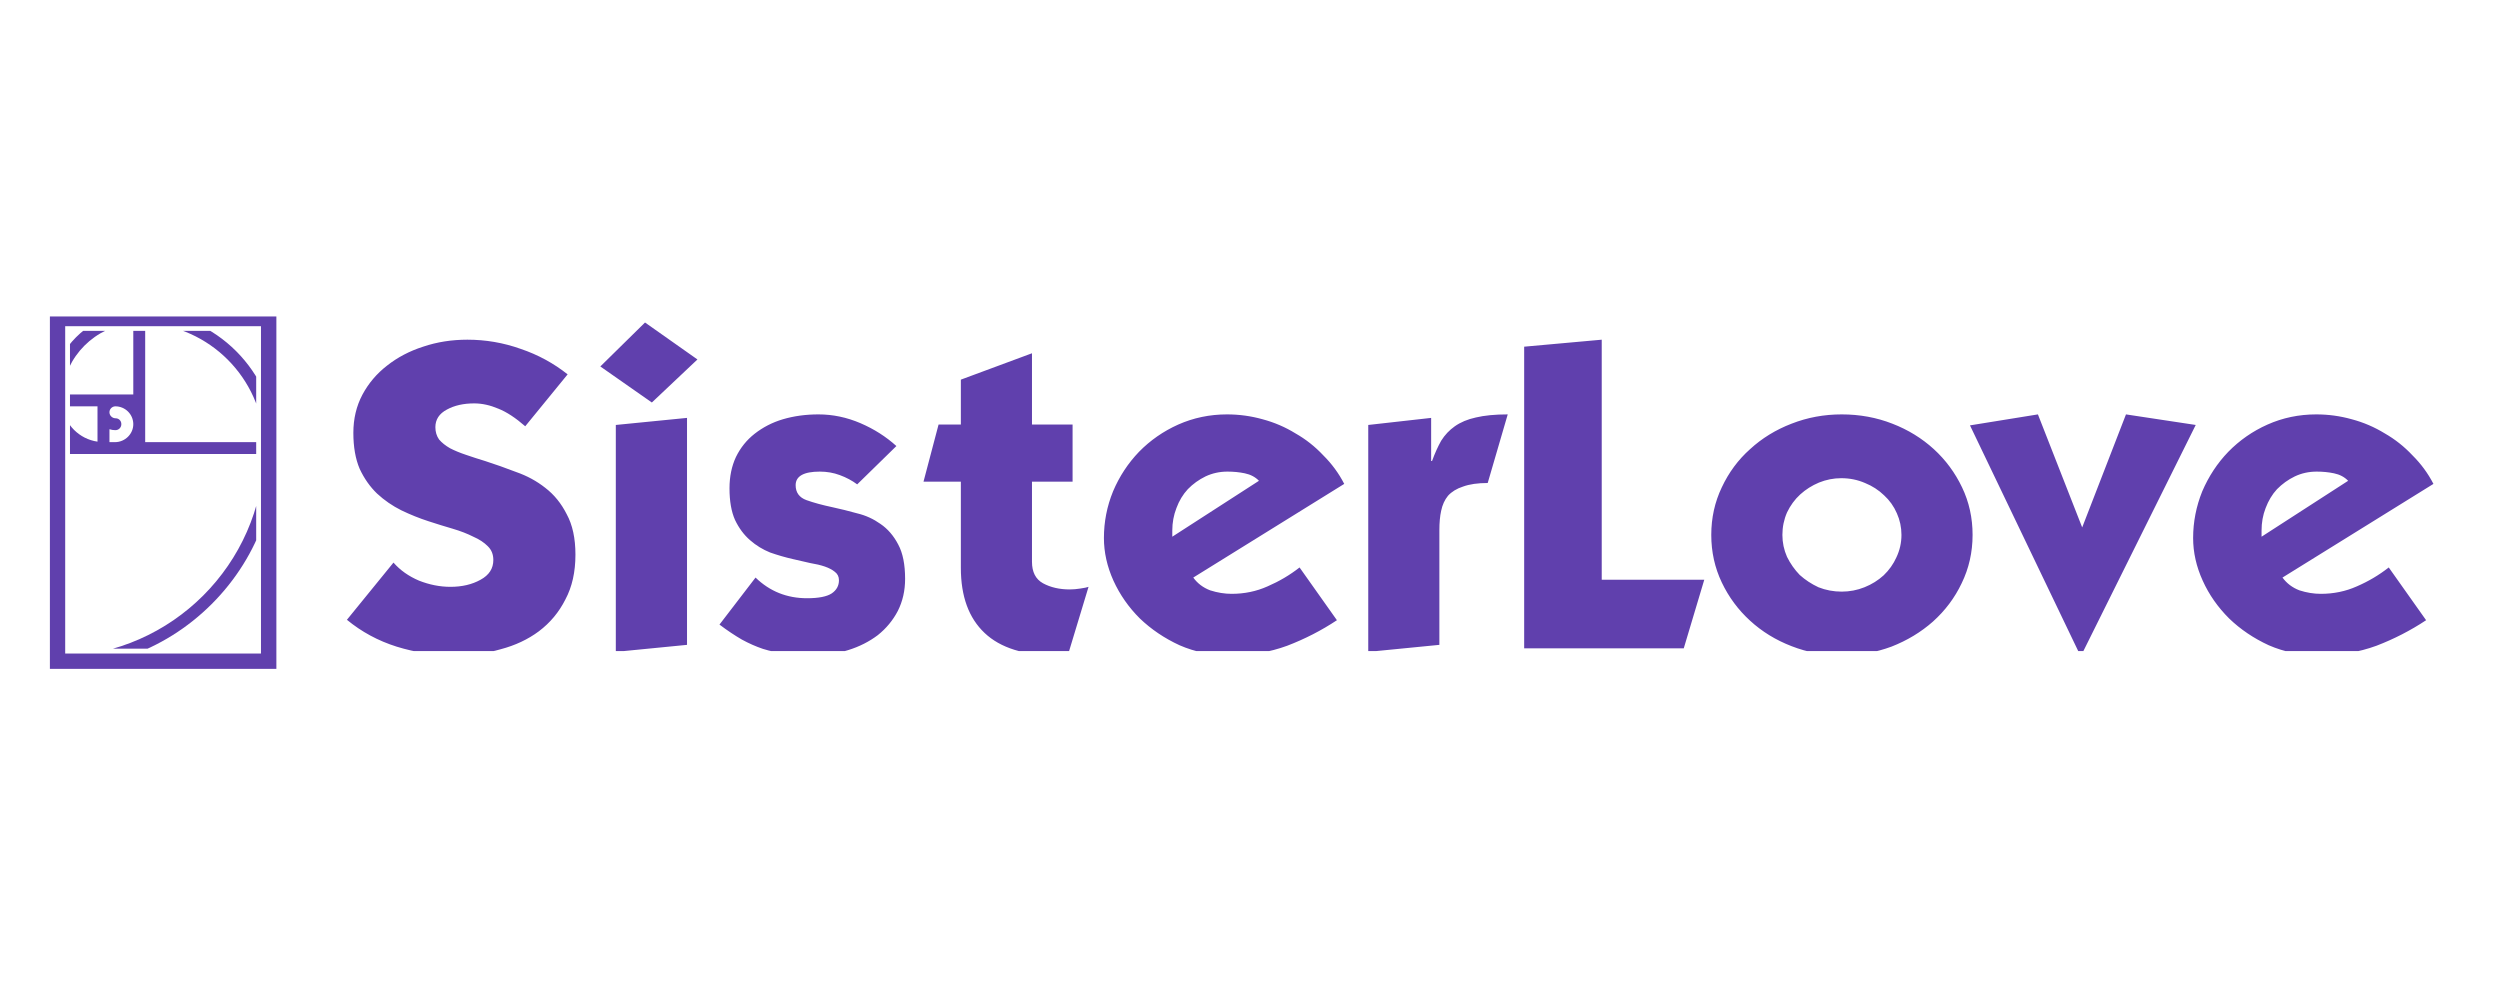 <svg xmlns="http://www.w3.org/2000/svg" xmlns:xlink="http://www.w3.org/1999/xlink" width="160" zoomAndPan="magnify" viewBox="0 0 120 48" height="64" preserveAspectRatio="xMidYMid meet" version="1.0"><defs><clipPath id="9a2e7d48ef"><path d="M 16 15.145 L 117 15.145 L 117 31.25 L 16 31.25 Z M 16 15.145 " clip-rule="nonzero"/></clipPath><clipPath id="3eb97ddb65"><path d="M 3.359 15.883 L 12.297 15.883 L 12.297 31.137 L 3.359 31.137 Z M 3.359 15.883 " clip-rule="nonzero"/></clipPath><clipPath id="4c16a08311"><path d="M 2.395 15.191 L 13.266 15.191 L 13.266 32.105 L 2.395 32.105 Z M 2.395 15.191 " clip-rule="nonzero"/></clipPath></defs><g clip-path="url(#9a2e7d48ef)"><path fill="#6040ad" d="M 25.211 20.461 C 24.746 20.055 24.316 19.773 23.922 19.617 C 23.527 19.449 23.141 19.363 22.762 19.363 C 22.25 19.363 21.812 19.461 21.449 19.66 C 21.082 19.855 20.898 20.137 20.898 20.504 C 20.898 20.73 20.957 20.926 21.074 21.094 C 21.207 21.25 21.383 21.391 21.602 21.516 C 21.82 21.629 22.074 21.734 22.367 21.832 C 22.66 21.934 22.965 22.031 23.285 22.129 C 23.77 22.285 24.266 22.461 24.773 22.656 C 25.301 22.84 25.766 23.094 26.176 23.418 C 26.598 23.742 26.941 24.164 27.203 24.684 C 27.48 25.191 27.621 25.836 27.621 26.625 C 27.621 27.457 27.461 28.172 27.137 28.777 C 26.832 29.383 26.41 29.891 25.867 30.301 C 25.344 30.691 24.73 30.98 24.031 31.164 C 23.344 31.363 22.621 31.461 21.863 31.461 C 20.887 31.461 19.945 31.32 19.039 31.039 C 18.148 30.758 17.355 30.328 16.652 29.75 L 18.887 27.004 C 19.207 27.371 19.617 27.66 20.113 27.871 C 20.609 28.066 21.113 28.168 21.621 28.168 C 22.176 28.168 22.66 28.055 23.066 27.828 C 23.477 27.605 23.68 27.289 23.68 26.879 C 23.68 26.613 23.594 26.395 23.418 26.223 C 23.242 26.043 23.008 25.887 22.719 25.762 C 22.441 25.621 22.113 25.492 21.73 25.379 C 21.352 25.27 20.965 25.148 20.57 25.02 C 20.133 24.879 19.695 24.703 19.258 24.492 C 18.836 24.281 18.449 24.016 18.098 23.691 C 17.762 23.367 17.484 22.973 17.266 22.508 C 17.062 22.031 16.961 21.453 16.961 20.777 C 16.961 20.102 17.105 19.492 17.398 18.941 C 17.691 18.395 18.086 17.93 18.582 17.547 C 19.078 17.156 19.652 16.852 20.309 16.641 C 20.98 16.414 21.688 16.305 22.434 16.305 C 23.309 16.305 24.16 16.449 24.992 16.746 C 25.824 17.027 26.578 17.438 27.246 17.969 Z M 30.961 15.48 L 33.477 17.254 L 31.289 19.32 L 28.816 17.59 Z M 32.977 30.953 L 29.559 31.289 L 29.559 20.398 L 32.977 20.059 Z M 41.145 23.25 C 40.898 23.066 40.621 22.918 40.312 22.805 C 40.008 22.691 39.688 22.637 39.352 22.637 C 38.578 22.637 38.191 22.855 38.191 23.289 C 38.191 23.641 38.367 23.883 38.715 24.008 C 39.066 24.133 39.484 24.246 39.965 24.348 C 40.344 24.43 40.738 24.527 41.145 24.641 C 41.555 24.738 41.926 24.91 42.262 25.148 C 42.613 25.387 42.898 25.719 43.117 26.141 C 43.336 26.547 43.445 27.098 43.445 27.785 C 43.445 28.352 43.328 28.863 43.094 29.328 C 42.859 29.777 42.539 30.164 42.133 30.488 C 41.723 30.797 41.25 31.039 40.707 31.207 C 40.168 31.375 39.594 31.461 38.98 31.461 C 38.512 31.461 38.09 31.434 37.711 31.375 C 37.332 31.332 36.965 31.254 36.617 31.145 C 36.281 31.031 35.945 30.883 35.609 30.699 C 35.273 30.504 34.914 30.266 34.535 29.98 L 36.266 27.723 C 36.949 28.387 37.777 28.715 38.738 28.715 C 39.293 28.715 39.688 28.637 39.922 28.484 C 40.152 28.328 40.27 28.117 40.27 27.852 C 40.27 27.68 40.203 27.547 40.074 27.449 C 39.957 27.352 39.797 27.266 39.594 27.195 C 39.387 27.125 39.156 27.07 38.891 27.027 C 38.629 26.969 38.352 26.906 38.059 26.836 C 37.695 26.754 37.332 26.648 36.965 26.52 C 36.617 26.379 36.293 26.184 36.004 25.93 C 35.711 25.676 35.469 25.352 35.281 24.957 C 35.105 24.562 35.016 24.059 35.016 23.438 C 35.016 22.875 35.121 22.375 35.324 21.938 C 35.543 21.488 35.844 21.117 36.223 20.82 C 36.617 20.512 37.066 20.277 37.578 20.125 C 38.105 19.969 38.672 19.891 39.285 19.891 C 39.973 19.891 40.645 20.031 41.301 20.312 C 41.957 20.594 42.531 20.961 43.027 21.41 Z M 49.535 20.379 L 51.484 20.379 L 51.484 23.121 L 49.535 23.121 L 49.535 26.965 C 49.535 27.457 49.711 27.801 50.062 27.996 C 50.426 28.195 50.855 28.293 51.352 28.293 C 51.512 28.293 51.68 28.277 51.855 28.25 C 52.047 28.223 52.176 28.195 52.25 28.168 L 51.266 31.418 C 51.148 31.434 51.047 31.438 50.961 31.438 C 50.871 31.453 50.793 31.461 50.719 31.461 C 49.172 31.461 48.02 31.102 47.262 30.383 C 46.5 29.664 46.121 28.625 46.121 27.258 L 46.121 23.121 L 44.328 23.121 L 45.051 20.379 L 46.121 20.379 L 46.121 18.223 L 49.535 16.957 Z M 57.277 27.723 C 57.48 28.004 57.75 28.207 58.086 28.336 C 58.438 28.449 58.781 28.504 59.117 28.504 C 59.73 28.504 60.305 28.387 60.844 28.145 C 61.398 27.906 61.91 27.605 62.379 27.238 L 64.172 29.77 C 63.43 30.262 62.633 30.672 61.785 30.996 C 60.941 31.305 60.027 31.461 59.051 31.461 C 58.176 31.461 57.363 31.297 56.621 30.973 C 55.891 30.637 55.258 30.207 54.715 29.688 C 54.176 29.152 53.754 28.547 53.445 27.871 C 53.141 27.195 52.988 26.512 52.988 25.824 C 52.988 25.051 53.133 24.305 53.426 23.586 C 53.73 22.867 54.148 22.234 54.672 21.688 C 55.211 21.137 55.84 20.699 56.555 20.379 C 57.285 20.055 58.066 19.891 58.898 19.891 C 59.48 19.891 60.051 19.969 60.605 20.125 C 61.172 20.277 61.699 20.504 62.18 20.801 C 62.676 21.082 63.121 21.434 63.516 21.855 C 63.926 22.262 64.262 22.719 64.523 23.227 Z M 60.43 23.078 C 60.254 22.895 60.027 22.777 59.75 22.719 C 59.488 22.664 59.211 22.637 58.918 22.637 C 58.539 22.637 58.191 22.715 57.867 22.867 C 57.547 23.023 57.262 23.227 57.016 23.48 C 56.781 23.734 56.598 24.035 56.469 24.387 C 56.336 24.727 56.27 25.086 56.27 25.465 L 56.27 25.762 Z M 71.41 23.184 C 70.93 23.184 70.535 23.242 70.227 23.355 C 69.922 23.453 69.68 23.602 69.504 23.797 C 69.344 23.992 69.234 24.234 69.176 24.516 C 69.117 24.781 69.09 25.09 69.09 25.445 L 69.09 30.953 L 65.676 31.289 L 65.676 20.398 L 68.695 20.059 L 68.695 22.129 L 68.738 22.129 C 68.871 21.762 69.016 21.441 69.176 21.156 C 69.352 20.875 69.57 20.645 69.832 20.461 C 70.109 20.266 70.445 20.125 70.84 20.039 C 71.25 19.941 71.762 19.891 72.371 19.891 Z M 76.883 27.828 L 81.805 27.828 L 80.82 31.121 L 73.16 31.121 L 73.16 16.641 L 76.883 16.305 Z M 94.684 25.676 C 94.684 26.508 94.508 27.281 94.16 27.996 C 93.824 28.703 93.363 29.312 92.781 29.836 C 92.211 30.34 91.547 30.742 90.789 31.039 C 90.027 31.32 89.234 31.461 88.402 31.461 C 87.555 31.461 86.754 31.312 85.996 31.016 C 85.234 30.723 84.57 30.312 84.004 29.793 C 83.434 29.273 82.98 28.66 82.645 27.957 C 82.309 27.25 82.141 26.492 82.141 25.676 C 82.141 24.859 82.309 24.098 82.645 23.395 C 82.98 22.68 83.434 22.066 84.004 21.559 C 84.57 21.039 85.234 20.629 85.996 20.336 C 86.754 20.039 87.555 19.891 88.402 19.891 C 89.262 19.891 90.074 20.039 90.832 20.336 C 91.59 20.629 92.254 21.039 92.824 21.559 C 93.391 22.078 93.844 22.691 94.18 23.395 C 94.516 24.098 94.684 24.859 94.684 25.676 Z M 88.402 28.398 C 88.781 28.398 89.148 28.328 89.496 28.188 C 89.848 28.047 90.152 27.855 90.414 27.617 C 90.68 27.363 90.883 27.074 91.027 26.754 C 91.188 26.414 91.27 26.055 91.27 25.676 C 91.27 25.309 91.195 24.965 91.051 24.641 C 90.906 24.305 90.699 24.016 90.438 23.777 C 90.176 23.523 89.867 23.324 89.52 23.184 C 89.168 23.031 88.789 22.953 88.379 22.953 C 88.016 22.953 87.656 23.023 87.309 23.164 C 86.973 23.305 86.672 23.496 86.41 23.734 C 86.148 23.973 85.938 24.262 85.777 24.598 C 85.629 24.938 85.555 25.297 85.555 25.676 C 85.555 26.043 85.629 26.395 85.777 26.73 C 85.938 27.055 86.141 27.344 86.387 27.598 C 86.652 27.836 86.949 28.031 87.285 28.188 C 87.637 28.328 88.008 28.398 88.402 28.398 Z M 97.82 19.891 L 99.945 25.316 L 102.047 19.891 L 105.395 20.398 L 99.898 31.461 L 99.855 31.461 L 94.559 20.418 Z M 109.559 27.723 C 109.766 28.004 110.035 28.207 110.371 28.336 C 110.719 28.449 111.062 28.504 111.398 28.504 C 112.012 28.504 112.59 28.387 113.129 28.145 C 113.684 27.906 114.191 27.605 114.66 27.238 L 116.453 29.77 C 115.711 30.262 114.914 30.672 114.07 30.996 C 113.223 31.305 112.309 31.461 111.332 31.461 C 110.457 31.461 109.648 31.297 108.902 30.973 C 108.172 30.637 107.539 30.207 107 29.688 C 106.461 29.152 106.035 28.547 105.73 27.871 C 105.422 27.195 105.27 26.512 105.27 25.824 C 105.27 25.051 105.418 24.305 105.707 23.586 C 106.016 22.867 106.43 22.234 106.957 21.688 C 107.496 21.137 108.121 20.699 108.84 20.379 C 109.566 20.055 110.348 19.891 111.18 19.891 C 111.766 19.891 112.332 19.969 112.887 20.125 C 113.457 20.277 113.98 20.504 114.465 20.801 C 114.957 21.082 115.402 21.434 115.797 21.855 C 116.207 22.262 116.543 22.719 116.805 23.227 Z M 112.711 23.078 C 112.535 22.895 112.309 22.777 112.031 22.719 C 111.77 22.664 111.492 22.637 111.203 22.637 C 110.82 22.637 110.473 22.715 110.152 22.867 C 109.828 23.023 109.547 23.227 109.297 23.48 C 109.062 23.734 108.883 24.035 108.75 24.387 C 108.617 24.727 108.555 25.086 108.555 25.465 L 108.555 25.762 Z M 112.711 23.078 " fill-opacity="1" fill-rule="nonzero"/></g><g clip-path="url(#3eb97ddb65)"><path fill="#6040ad" d="M 12.691 18.824 L 12.691 15.5 L 9.367 15.5 C 10.844 16.16 12.031 17.348 12.691 18.824 Z M 2.965 15.5 L 2.965 17.078 C 3.344 16.426 3.891 15.879 4.543 15.5 Z M 2.965 21.223 L 3.352 21.223 C 3.211 21.105 3.078 20.977 2.965 20.836 Z M 12.691 31.52 L 12.691 24.953 C 12.176 26.457 11.32 27.836 10.164 28.992 C 9.008 30.148 7.629 31.004 6.125 31.52 Z M 6.969 21.223 L 12.684 21.223 C 12.539 18.137 10.055 15.652 6.969 15.508 Z M 4.969 18.934 L 6.398 18.934 L 6.398 15.512 C 4.574 15.648 3.113 17.109 2.977 18.934 Z M 5.539 19.504 C 5.375 19.504 5.242 19.645 5.254 19.809 C 5.266 19.961 5.398 20.078 5.551 20.078 C 5.703 20.078 5.824 20.199 5.824 20.352 L 5.824 20.363 C 5.824 20.52 5.699 20.648 5.539 20.648 C 5.441 20.648 5.344 20.633 5.254 20.602 L 5.254 21.223 L 5.52 21.223 C 6 21.223 6.406 20.828 6.398 20.348 C 6.391 19.883 6.008 19.504 5.539 19.504 Z M 2.965 21.793 L 2.965 31.516 C 8.258 31.367 12.539 27.09 12.688 21.793 Z M 2.984 19.504 C 3.113 20.379 3.805 21.074 4.68 21.199 L 4.68 19.504 Z M 13.266 15.215 L 13.266 31.809 C 13.266 31.965 13.137 32.094 12.98 32.094 L 2.68 32.094 C 2.52 32.094 2.395 31.965 2.395 31.809 L 2.395 15.215 C 2.395 15.055 2.52 14.926 2.68 14.926 L 12.98 14.926 C 13.137 14.926 13.266 15.055 13.266 15.215 " fill-opacity="1" fill-rule="nonzero"/></g><g clip-path="url(#4c16a08311)"><path stroke-linecap="butt" transform="matrix(0, -0.805, 0.805, 0, 2.393, 32.105)" fill="none" stroke-linejoin="miter" d="M -0.001 0.002 L -0.001 13.501 L 21.346 13.501 L 21.346 0.002 L -0.001 0.002 " stroke="#6040ad" stroke-width="1.825" stroke-opacity="1" stroke-miterlimit="4"/></g></svg>